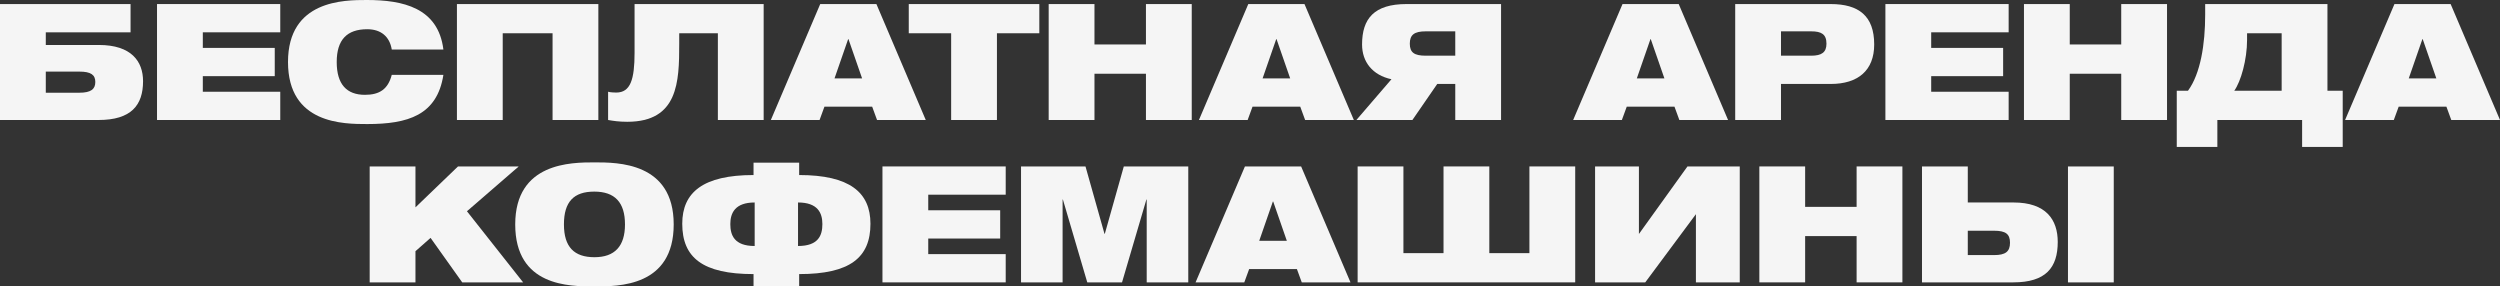 <?xml version="1.0" encoding="UTF-8"?> <svg xmlns="http://www.w3.org/2000/svg" id="_Слой_2" data-name="Слой 2" viewBox="0 0 461.89 52.92"><rect x="0" y="0" width="461.89" height="52.92" fill="#333333" stroke="none"/><defs><style> .cls-1 { fill: #f5f5f5; stroke-width: 0px; } </style></defs><g id="_Слой_1-2" data-name="Слой 1"><g><path class="cls-1" d="m0,22.17V.75h24.12v5.22h-15.66v2.34h9.81c6,0,8.16,3.03,8.16,6.69,0,4.47-2.22,7.17-8.22,7.17H0Zm8.46-8.94v3.9h6.21c2.13,0,2.94-.66,2.94-1.98s-.81-1.92-2.94-1.92h-6.21Z"></path><path class="cls-1" d="m29.01,22.17V.75h22.77v5.22h-14.31v2.88h13.29v5.22h-13.29v2.88h14.31v5.22h-22.77Z"></path><path class="cls-1" d="m72.38,9.15c-.39-2.4-2.01-3.75-4.53-3.75-3.75,0-5.64,1.95-5.64,6.06s1.83,6.06,5.22,6.06c2.7,0,4.26-1.05,4.95-3.69h9.54c-1.17,7.47-6.57,9.09-14.07,9.09-4.38,0-14.64,0-14.64-11.46S63.59,0,67.76,0c6.66,0,13.2,1.41,14.16,9.15h-9.54Z"></path><path class="cls-1" d="m102.09,22.17V6.15h-9.21v16.02h-8.46V.75h26.13v21.42h-8.46Z"></path><path class="cls-1" d="m132.63,22.17V6.15h-7.14v1.98c0,6.96-.18,14.37-9.6,14.37-1.59,0-2.64-.18-3.54-.33v-5.22c.39.12,1.17.15,1.5.15,2.64,0,3.39-2.43,3.39-7.35V.75h23.85v21.42h-8.46Z"></path><path class="cls-1" d="m162.04,22.17l-.9-2.46h-8.82l-.9,2.46h-9L151.54.75h10.38l9.12,21.42h-9Zm-5.28-14.94h-.06l-2.52,7.26h5.1l-2.52-7.26Z"></path><path class="cls-1" d="m175.73,22.17V6.15h-7.83V.75h24.12v5.4h-7.83v16.02h-8.46Z"></path><path class="cls-1" d="m211.72,22.17v-8.55h-9.51v8.55h-8.46V.75h8.46v7.47h9.51V.75h8.46v21.42h-8.46Z"></path><path class="cls-1" d="m241.13,22.17l-.9-2.46h-8.82l-.9,2.46h-9L230.63.75h10.38l9.12,21.42h-9Zm-5.28-14.94h-.06l-2.52,7.26h5.1l-2.52-7.26Z"></path><path class="cls-1" d="m268.87,22.17v-6.66h-3.33l-4.59,6.66h-10.35l6.48-7.53c-3.51-.75-5.43-3.21-5.43-6.42,0-4.77,2.22-7.47,8.22-7.47h17.46v21.42h-8.46Zm0-16.38h-5.46c-2.13,0-2.94.66-2.94,2.28s.81,2.22,2.94,2.22h5.46v-4.5Z"></path><path class="cls-1" d="m310.27,22.17l-.9-2.46h-8.82l-.9,2.46h-9l9.12-21.42h10.38l9.12,21.42h-9Zm-5.28-14.94h-.06l-2.52,7.26h5.1l-2.52-7.26Z"></path><path class="cls-1" d="m329.05,15.51v6.66h-8.46V.75h17.64c5.19,0,8.04,2.19,8.04,7.47,0,4.8-3,7.29-8.01,7.29h-9.21Zm0-9.72v4.5h5.58c1.95,0,2.82-.63,2.82-2.22,0-1.74-.93-2.28-2.82-2.28h-5.58Z"></path><path class="cls-1" d="m348.34,22.17V.75h22.77v5.22h-14.31v2.88h13.29v5.22h-13.29v2.88h14.31v5.22h-22.77Z"></path><path class="cls-1" d="m391.91,22.17v-8.55h-9.51v8.55h-8.46V.75h8.46v7.47h9.51V.75h8.46v21.42h-8.46Z"></path><path class="cls-1" d="m425.33,27.15v-4.98h-15.66v4.98h-7.5v-10.38h2.07c2.34-3.18,3.18-8.67,3.18-14.04V.75h22.59v16.02h2.82v10.38h-7.5Zm-3.78-21h-6.39v1.23c0,3.63-1.14,7.68-2.37,9.39h8.76V6.15Z"></path><path class="cls-1" d="m452.89,22.17l-.9-2.46h-8.82l-.9,2.46h-9l9.12-21.42h10.38l9.12,21.42h-9Zm-5.28-14.94h-.06l-2.52,7.26h5.1l-2.52-7.26Z"></path><path class="cls-1" d="m85.4,52.17l-5.85-8.22-2.79,2.46v5.76h-8.46v-21.42h8.46v7.56l7.86-7.56h11.22l-9.57,8.28,10.38,13.14h-11.25Z"></path><path class="cls-1" d="m109.83,52.92c-4.65,0-14.64,0-14.64-11.46s10.38-11.46,14.64-11.46,14.64-.03,14.64,11.46-10.14,11.46-14.64,11.46Zm5.64-11.46c0-4.05-1.86-6.06-5.67-6.06s-5.61,1.89-5.61,6.06,1.89,6.06,5.64,6.06,5.64-2.04,5.64-6.06Z"></path><path class="cls-1" d="m139.22,52.86v-2.22c-9.42,0-13.17-3.06-13.17-9.3,0-5.79,3.84-9,13.17-9v-2.28h8.43v2.28c9.33,0,13.17,3.21,13.17,9,0,6.24-3.75,9.3-13.17,9.3v2.22h-8.43Zm.21-15.45c-3.63,0-4.5,1.95-4.5,3.99s.72,4.05,4.5,4.05v-8.04Zm8.01,8.04c3.78,0,4.5-1.98,4.5-4.05s-.87-3.99-4.5-3.99v8.04Z"></path><path class="cls-1" d="m163.04,52.17v-21.42h22.77v5.22h-14.31v2.88h13.29v5.22h-13.29v2.88h14.31v5.22h-22.77Z"></path><path class="cls-1" d="m211.86,52.17v-15.3h-.06l-4.5,15.3h-6.42l-4.5-15.3h-.06v15.3h-7.68v-21.42h11.91l3.51,12.45h.06l3.51-12.45h11.91v21.42h-7.68Z"></path><path class="cls-1" d="m240.51,52.17l-.9-2.46h-8.82l-.9,2.46h-9l9.12-21.42h10.38l9.12,21.42h-9Zm-5.28-14.94h-.06l-2.52,7.26h5.1l-2.52-7.26Z"></path><path class="cls-1" d="m250.83,52.17v-21.42h8.46v16.02h7.41v-16.02h8.46v16.02h7.41v-16.02h8.46v21.42h-40.2Z"></path><path class="cls-1" d="m313.33,52.17v-12.6l-9.36,12.6h-9.27v-21.42h8.1v12.48l8.97-12.48h9.66v21.42h-8.1Z"></path><path class="cls-1" d="m343.02,52.17v-8.55h-9.51v8.55h-8.46v-21.42h8.46v7.47h9.51v-7.47h8.46v21.42h-8.46Z"></path><path class="cls-1" d="m355.1,52.17v-21.42h8.46v6.66h8.46c6,0,8.16,3.18,8.16,7.29,0,4.77-2.22,7.47-8.22,7.47h-16.86Zm8.46-9.54v4.5h4.86c2.13,0,2.94-.66,2.94-2.28s-.81-2.22-2.94-2.22h-4.86Zm18.51,9.54v-21.42h8.46v21.42h-8.46Z"></path></g></g></svg> 